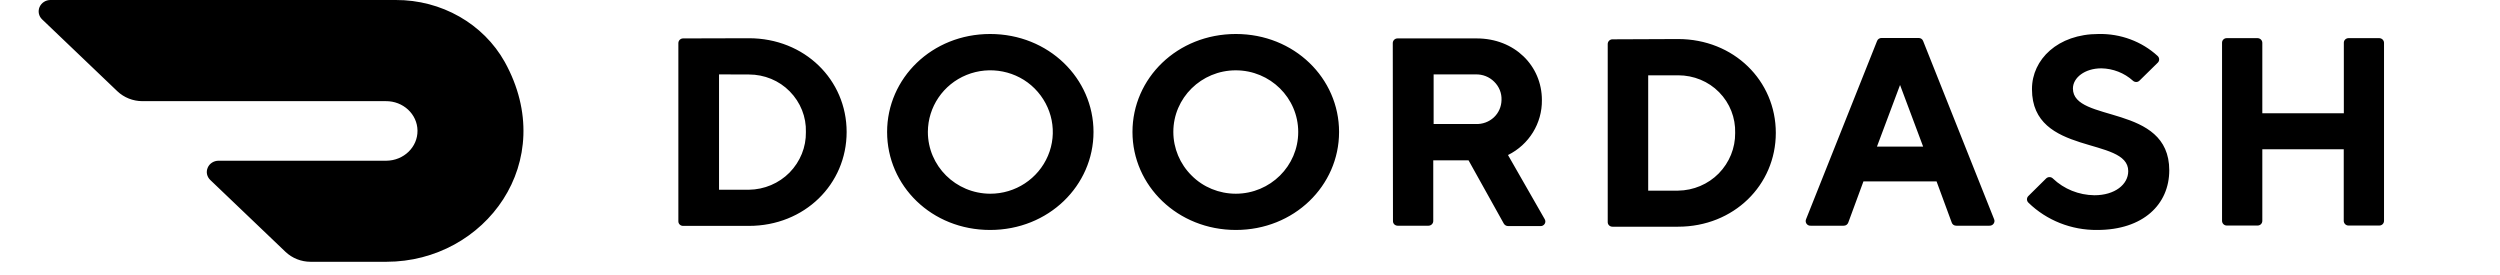 <svg xmlns="http://www.w3.org/2000/svg" width="191" height="21" viewBox="0 0 191 21" fill="none"><path d="M54.934 5.684V14.496H57.215C58.392 14.482 59.511 14.006 60.322 13.184C61.139 12.348 61.591 11.236 61.57 10.09C61.606 8.937 61.161 7.818 60.336 6.982C59.525 6.153 58.399 5.691 57.215 5.691L54.934 5.684ZM57.215 2.921C61.469 2.921 64.683 6.091 64.683 10.083C64.683 14.075 61.469 17.258 57.215 17.258H52.186C51.985 17.258 51.82 17.099 51.827 16.899V3.294C51.827 3.094 51.992 2.935 52.186 2.935L57.215 2.921ZM75.645 14.8C77.575 14.807 79.319 13.66 80.065 11.899C80.811 10.145 80.409 8.129 79.046 6.761C77.704 5.414 75.631 5 73.845 5.725C72.058 6.45 70.896 8.17 70.889 10.076C70.889 12.68 73.013 14.786 75.645 14.8ZM75.645 2.597C80.122 2.597 83.544 5.995 83.544 10.083C83.544 14.171 80.122 17.569 75.645 17.569C71.169 17.569 67.775 14.192 67.775 10.083C67.775 5.974 71.198 2.597 75.645 2.597ZM94.421 14.8C97.053 14.793 99.184 12.68 99.184 10.083C99.184 7.479 97.046 5.373 94.413 5.373C91.78 5.373 89.643 7.479 89.643 10.076C89.643 11.326 90.145 12.528 91.041 13.412C91.924 14.303 93.143 14.8 94.421 14.8ZM94.421 2.597C98.883 2.597 102.305 5.974 102.305 10.083C102.305 14.192 98.868 17.569 94.421 17.569C89.973 17.569 86.521 14.192 86.521 10.083C86.521 5.974 89.944 2.597 94.421 2.597ZM112.743 5.684H109.529V9.475H112.743C113.259 9.496 113.755 9.316 114.128 8.971C114.501 8.626 114.709 8.142 114.716 7.638C114.738 7.12 114.537 6.616 114.156 6.243C113.783 5.87 113.274 5.67 112.743 5.684ZM106.408 3.294C106.408 3.094 106.573 2.935 106.767 2.935H112.822C115.713 2.935 117.801 5.021 117.801 7.645C117.823 9.42 116.818 11.05 115.211 11.844L118.002 16.72C118.081 16.837 118.088 16.982 118.016 17.099C117.944 17.217 117.816 17.286 117.672 17.272H115.218C115.082 17.272 114.953 17.196 114.888 17.079L112.198 12.251H109.501V16.885C109.501 17.079 109.343 17.238 109.142 17.244H106.781C106.581 17.244 106.416 17.086 106.423 16.885L106.408 3.294ZM125.922 5.753V14.565H128.204C129.38 14.551 130.499 14.075 131.31 13.253C132.128 12.417 132.579 11.305 132.566 10.159C132.601 9.006 132.164 7.88 131.339 7.044C130.528 6.216 129.394 5.753 128.211 5.753H125.922ZM128.204 2.983C132.458 2.983 135.672 6.16 135.672 10.152C135.672 14.144 132.458 17.32 128.204 17.32H123.189C122.988 17.32 122.823 17.162 122.83 16.961V3.363C122.83 3.163 122.995 3.004 123.189 3.004L128.204 2.983ZM145.164 6.492L143.399 11.202H146.928L145.164 6.492ZM142.366 13.861L141.211 16.996C141.16 17.148 141.017 17.251 140.852 17.244H138.348C138.219 17.258 138.089 17.196 138.018 17.093C137.946 16.989 137.932 16.851 137.989 16.733L143.406 3.135C143.456 2.99 143.606 2.894 143.764 2.901H146.569C146.734 2.894 146.878 2.99 146.928 3.135L152.344 16.733C152.402 16.851 152.387 16.982 152.309 17.093C152.237 17.196 152.108 17.251 151.979 17.244H149.468C149.303 17.251 149.152 17.148 149.109 16.996L147.954 13.861H142.366ZM155.243 6.796C155.243 4.544 157.216 2.597 160.329 2.597C162.009 2.562 163.63 3.163 164.842 4.275C164.992 4.413 165 4.641 164.857 4.786C164.849 4.793 164.849 4.793 164.842 4.8L163.457 6.16C163.321 6.298 163.099 6.298 162.955 6.167L162.948 6.16C162.295 5.573 161.434 5.235 160.537 5.221C159.289 5.221 158.371 5.932 158.371 6.761C158.371 9.42 165.732 7.887 165.732 13.011C165.732 15.608 163.744 17.569 160.229 17.569C158.256 17.59 156.362 16.837 154.977 15.49C154.827 15.352 154.82 15.124 154.964 14.979C154.971 14.973 154.971 14.973 154.977 14.966L156.319 13.639C156.456 13.501 156.678 13.495 156.821 13.619C156.829 13.626 156.836 13.633 156.843 13.639C157.689 14.448 158.823 14.903 160.014 14.917C161.571 14.917 162.597 14.095 162.597 13.073C162.597 10.408 155.243 11.948 155.243 6.823V6.796ZM179.069 3.274V8.653H172.841V3.274C172.841 3.08 172.684 2.921 172.482 2.914H170.122C169.922 2.914 169.757 3.073 169.764 3.274V16.872C169.764 17.072 169.929 17.231 170.122 17.231H172.482C172.684 17.231 172.841 17.072 172.841 16.872V11.402H179.062V16.872C179.062 17.072 179.227 17.231 179.42 17.231H181.78C181.981 17.231 182.139 17.072 182.139 16.872V3.274C182.139 3.08 181.981 2.921 181.78 2.914H179.42C179.219 2.921 179.062 3.08 179.069 3.274ZM38.562 4.731C36.926 1.809 33.72 -0.014 30.233 7.79276e-05H3.854C3.488 7.79276e-05 3.165 0.214 3.021 0.539C2.885 0.863 2.957 1.229 3.215 1.478L8.962 6.968C9.471 7.452 10.16 7.728 10.877 7.728H29.473C30.8 7.714 31.883 8.722 31.897 9.979C31.912 11.236 30.85 12.265 29.523 12.279H16.703C16.337 12.279 16.007 12.486 15.87 12.811C15.727 13.135 15.806 13.501 16.064 13.75L21.811 19.24C22.32 19.724 23.009 20 23.726 20H29.523C37.07 20 42.773 12.334 38.562 4.731Z" fill="black"></path></svg>